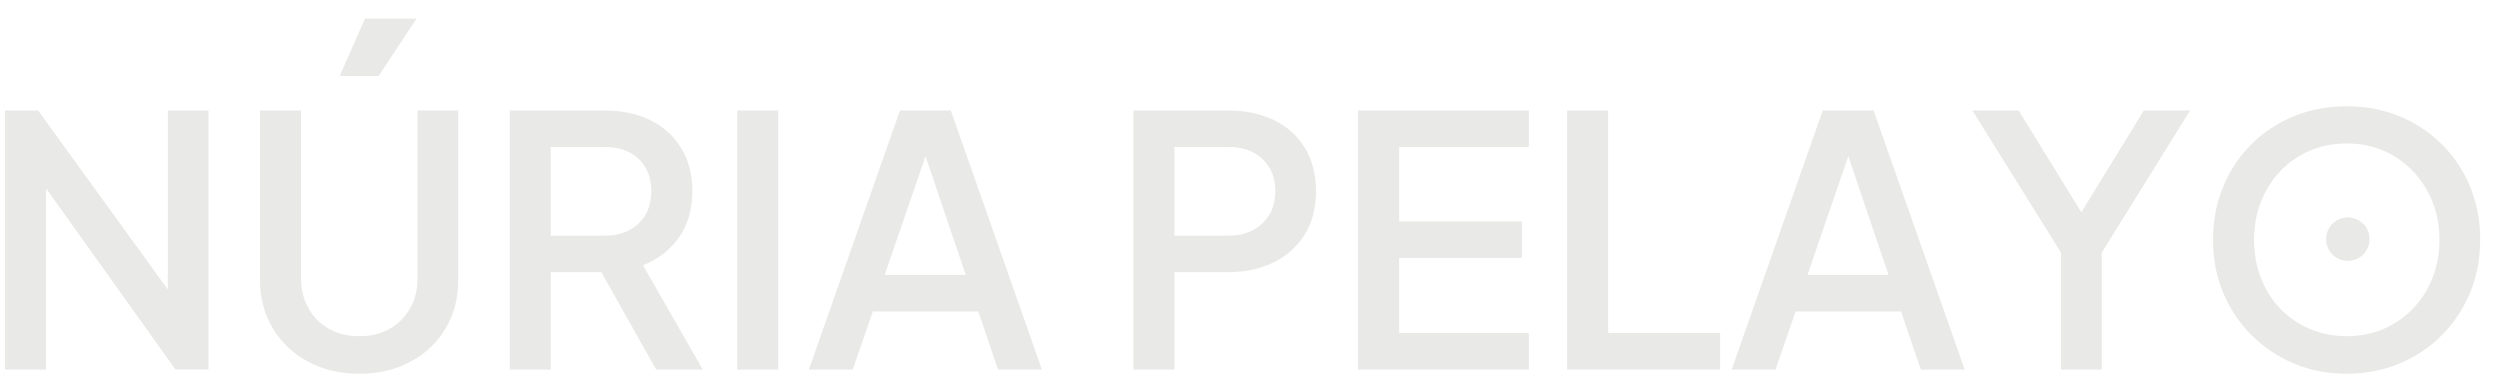 <svg height="18" viewBox="0 0 115 18" width="115" xmlns="http://www.w3.org/2000/svg"><path d="m.232 17v-11.92h1.52l6.688 9.232-.72.112v-9.344h1.872v11.92h-1.52l-6.64-9.296.688-.128v9.424zm16.288.192c-.885 0-1.672-.187-2.36-.56s-1.227-.885-1.616-1.536-.584-1.392-.584-2.224v-7.792h1.888v7.712c0 .523.115.987.344 1.392s.544.72.944.944.861.336 1.384.336c.533 0 1-.112 1.4-.336s.715-.539.944-.944.344-.869.344-1.392v-7.712h1.872v7.792c0 .832-.192 1.573-.576 2.224s-.92 1.163-1.608 1.536-1.48.56-2.376.56zm-.896-13.696 1.168-2.64h2.368l-1.744 2.64zm7.824 13.504v-11.92h4.336c.8 0 1.504.147 2.112.44s1.085.72 1.432 1.28.52 1.229.52 2.008c0 .821-.205 1.525-.616 2.112s-.963 1.013-1.656 1.28l2.752 4.8h-2.144l-2.928-5.2 1.232.72h-3.152v4.48zm1.888-6.16h2.48c.437 0 .816-.085 1.136-.256s.568-.408.744-.712.264-.664.264-1.08-.088-.776-.264-1.08-.424-.539-.744-.704-.699-.248-1.136-.248h-2.48zm8.576 6.16v-11.92h1.888v11.92zm3.296 0 4.192-11.92h2.336l4.192 11.92h-2.016l-.912-2.672h-4.848l-.928 2.672zm3.488-4.352h3.728l-2.112-6.24h.528zm11.44 4.352v-11.92h4.336c.8 0 1.507.147 2.12.44s1.091.72 1.432 1.28.512 1.229.512 2.008c0 .768-.173 1.429-.52 1.984s-.824.981-1.432 1.28-1.312.448-2.112.448h-2.448v4.48zm1.888-6.16h2.496c.427 0 .8-.085 1.12-.256s.571-.408.752-.712.272-.664.272-1.08-.091-.776-.272-1.08-.432-.539-.752-.704-.693-.248-1.12-.248h-2.496zm8.448 6.16v-11.92h7.856v1.68h-5.968v3.424h5.648v1.68h-5.648v3.456h5.968v1.68zm9.616 0v-11.92h1.888v10.24h5.152v1.68zm7.568 0 4.192-11.92h2.336l4.192 11.92h-2.016l-.912-2.672h-4.848l-.928 2.672zm3.488-4.352h3.728l-2.112-6.24h.528zm11.664 4.352v-5.376l-4.08-6.544h2.128l3.264 5.296h-.752l3.248-5.296h2.128l-4.064 6.544v5.376zm13.136-12.112c.875 0 1.683.152 2.424.456s1.392.733 1.952 1.288.995 1.205 1.304 1.952.464 1.563.464 2.448-.157 1.701-.472 2.448-.749 1.397-1.304 1.952-1.205.987-1.952 1.296-1.552.464-2.416.464-1.667-.155-2.408-.464-1.392-.741-1.952-1.296-.997-1.205-1.312-1.952-.472-1.563-.472-2.448.157-1.704.472-2.456.749-1.403 1.304-1.952 1.205-.976 1.952-1.28 1.552-.456 2.416-.456zm0 1.712c-.619 0-1.187.112-1.704.336s-.968.539-1.352.944-.68.875-.888 1.408-.312 1.115-.312 1.744.104 1.213.312 1.752.504 1.008.888 1.408.837.712 1.36.936 1.088.336 1.696.336c.619 0 1.187-.112 1.704-.336s.968-.536 1.352-.936.683-.869.896-1.408.32-1.123.32-1.752-.107-1.211-.32-1.744-.512-1.003-.896-1.408-.835-.72-1.352-.944-1.085-.336-1.704-.336zm.056 3.4c.552 0 1 .448 1 1s-.448 1-1 1-1-.448-1-1 .448-1 1-1z" fill="#e9e9e7"/></svg>